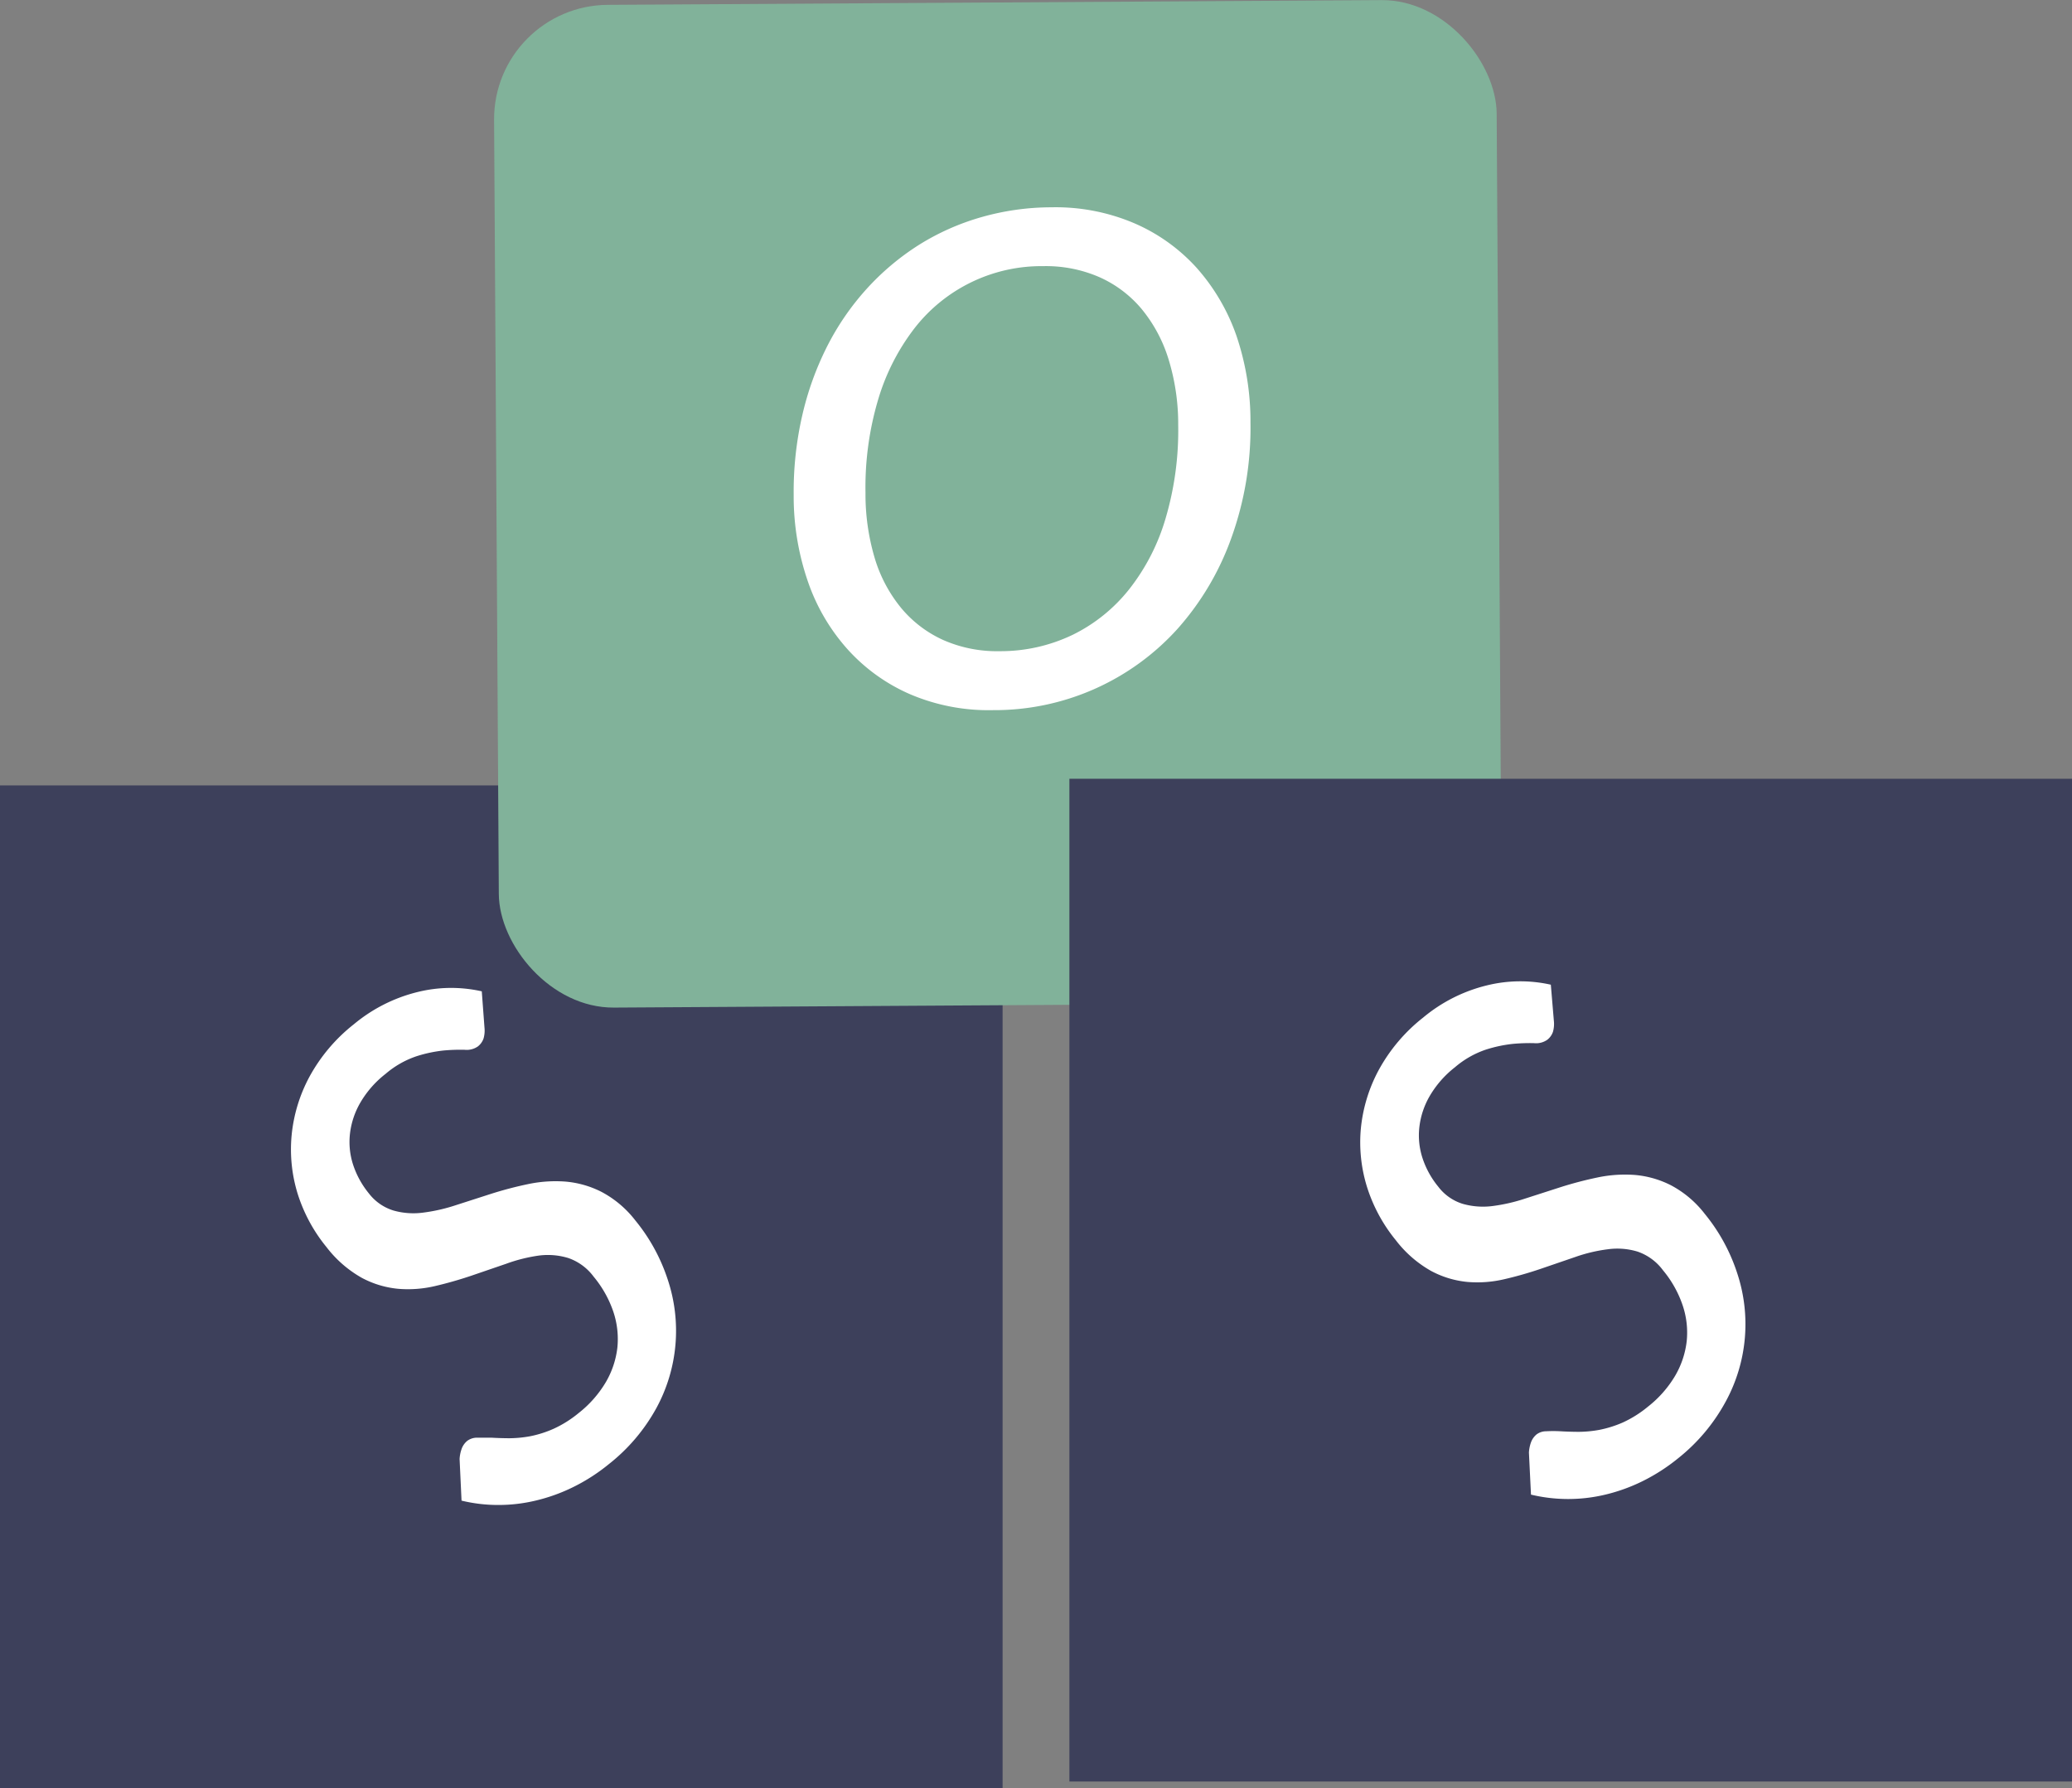 <svg xmlns="http://www.w3.org/2000/svg" viewBox="0 0 362.38 312.68"><rect x="0" y="0" width="362.38" height="312.68" fill="#808080" stroke="none"/><defs><style>.cls-1{fill:#3d405b;}.cls-2{fill:#fff;}.cls-3{fill:#81b29a;}</style></defs><g id="Camada_2" data-name="Camada 2"><g id="Camada_1-2" data-name="Camada 1"><rect class="cls-1" y="137.34" width="175.35" height="175.35"/><path class="cls-2" d="M84.73,179.66a5.06,5.06,0,0,1-.16,1.94,3,3,0,0,1-1,1.39,3.43,3.43,0,0,1-2.34.58,33,33,0,0,0-3.68.13,23.86,23.86,0,0,0-4.7,1,16.25,16.25,0,0,0-5.41,3.08,17.65,17.65,0,0,0-4.4,5,14,14,0,0,0-1.83,5.45,12.81,12.81,0,0,0,.55,5.45,15.62,15.62,0,0,0,2.75,5,8.59,8.59,0,0,0,4.31,3,12.8,12.8,0,0,0,5.16.37,30.27,30.27,0,0,0,5.76-1.31l6.21-2a66,66,0,0,1,6.46-1.69,23.31,23.31,0,0,1,6.48-.43,17.11,17.11,0,0,1,6.31,1.8,18.27,18.27,0,0,1,5.92,5,31.88,31.88,0,0,1,5.68,10.39,28.28,28.28,0,0,1-2,22.41,32.15,32.15,0,0,1-8.32,9.81,32.66,32.66,0,0,1-6.21,4,30.91,30.91,0,0,1-6.53,2.36,28,28,0,0,1-6.58.78,27.27,27.27,0,0,1-6.44-.76l-.34-7.28a6.33,6.33,0,0,1,.35-1.75,3.23,3.23,0,0,1,1-1.43,2.89,2.89,0,0,1,1.67-.55q1.08,0,2.49,0c1,.06,2,.09,3.12.1a21,21,0,0,0,3.66-.34,19.06,19.06,0,0,0,4.12-1.3,19.72,19.72,0,0,0,4.44-2.79,19.44,19.44,0,0,0,4.75-5.42,15.44,15.44,0,0,0,2-6.05,15,15,0,0,0-.73-6.28,19.27,19.27,0,0,0-3.43-6.08,9.28,9.28,0,0,0-4.45-3.26,12.23,12.23,0,0,0-5.15-.42A28.11,28.11,0,0,0,88.5,221l-6.1,2.09c-2.08.7-4.18,1.3-6.32,1.8a20.6,20.6,0,0,1-6.44.48,16.83,16.83,0,0,1-6.38-1.93,20.39,20.39,0,0,1-6.17-5.38,28,28,0,0,1-5-9.21A26.29,26.29,0,0,1,51,198.56a27.08,27.08,0,0,1,3.12-10.27,29.82,29.82,0,0,1,7.79-9.2A27.73,27.73,0,0,1,73,173.48a24.38,24.38,0,0,1,11.26-.13Z"/><rect class="cls-3" x="86.83" y="0.42" width="175.35" height="175.35" rx="20" transform="translate(-0.54 1.08) rotate(-0.35)"/><path class="cls-2" d="M218.7,73.94A56.71,56.71,0,0,1,215.38,94,48.36,48.36,0,0,1,206,109.9a43.12,43.12,0,0,1-32.35,14.28,34.92,34.92,0,0,1-14.43-2.76,31.7,31.7,0,0,1-10.92-7.81,34.53,34.53,0,0,1-7-11.91,45.73,45.73,0,0,1-2.49-15.11,59.7,59.7,0,0,1,1.47-13.82,52.8,52.8,0,0,1,4.36-12.16,45.85,45.85,0,0,1,6.91-10.07,44.48,44.48,0,0,1,9.09-7.67A42.51,42.51,0,0,1,171.54,38a44.8,44.8,0,0,1,12.36-1.75A35.09,35.09,0,0,1,198.29,39a31.52,31.52,0,0,1,11,7.84,35.32,35.32,0,0,1,7,12A46.58,46.58,0,0,1,218.7,73.94Zm-12.64.37a38.42,38.42,0,0,0-1.69-11.49,25.63,25.63,0,0,0-4.7-8.78,20.46,20.46,0,0,0-7.4-5.58,23.41,23.41,0,0,0-9.81-1.92A28.11,28.11,0,0,0,159.94,57.4a38.14,38.14,0,0,0-6.36,12.48,53.78,53.78,0,0,0-2.21,16.27A39.11,39.11,0,0,0,153,97.65a25,25,0,0,0,4.67,8.74,20.58,20.58,0,0,0,7.37,5.56,23.27,23.27,0,0,0,9.78,1.92A29.1,29.1,0,0,0,187.62,111a28.74,28.74,0,0,0,9.9-8,36.62,36.62,0,0,0,6.36-12.44A54.18,54.18,0,0,0,206.06,74.31Z"/><rect class="cls-1" x="187.03" y="136.18" width="175.35" height="175.35"/><path class="cls-2" d="M271.76,178.5a5.06,5.06,0,0,1-.16,1.94,3,3,0,0,1-1,1.39,3.43,3.43,0,0,1-2.34.58,33,33,0,0,0-3.68.13,23.86,23.86,0,0,0-4.7,1,16.25,16.25,0,0,0-5.41,3.08,17.78,17.78,0,0,0-4.4,5,14,14,0,0,0-1.83,5.45,12.81,12.81,0,0,0,.55,5.45,15.46,15.46,0,0,0,2.76,5,8.52,8.52,0,0,0,4.3,3,13,13,0,0,0,5.16.38,30.33,30.33,0,0,0,5.76-1.32l6.21-2a66,66,0,0,1,6.46-1.69,23.31,23.31,0,0,1,6.48-.43,17.11,17.11,0,0,1,6.31,1.8,18.27,18.27,0,0,1,5.92,5,31.88,31.88,0,0,1,5.68,10.39,28.28,28.28,0,0,1-2,22.41A32.3,32.3,0,0,1,293.5,255a33.1,33.1,0,0,1-6.21,4,30.91,30.91,0,0,1-6.53,2.36,27.91,27.91,0,0,1-13,0L267.4,254a6.33,6.33,0,0,1,.35-1.75,3.23,3.23,0,0,1,1-1.43,2.81,2.81,0,0,1,1.67-.54,23.34,23.34,0,0,1,2.49,0c.95.06,2,.09,3.12.1a21,21,0,0,0,3.66-.34,19.57,19.57,0,0,0,4.12-1.29,19.79,19.79,0,0,0,4.44-2.8,19.44,19.44,0,0,0,4.75-5.42,15.44,15.44,0,0,0,2-6.05,14.9,14.9,0,0,0-.73-6.27,19.21,19.21,0,0,0-3.43-6.09,9.28,9.28,0,0,0-4.45-3.26,12.22,12.22,0,0,0-5.15-.41,27.42,27.42,0,0,0-5.72,1.35l-6.1,2.09a65.13,65.13,0,0,1-6.32,1.8,20.6,20.6,0,0,1-6.44.48,16.83,16.83,0,0,1-6.38-1.93,20.39,20.39,0,0,1-6.17-5.38,28,28,0,0,1-5-9.21A26.26,26.26,0,0,1,238,197.41a27.07,27.07,0,0,1,3.12-10.28,29.82,29.82,0,0,1,7.79-9.2,27.57,27.57,0,0,1,11.06-5.6,24.39,24.39,0,0,1,11.26-.14Z"/></g></g></svg>